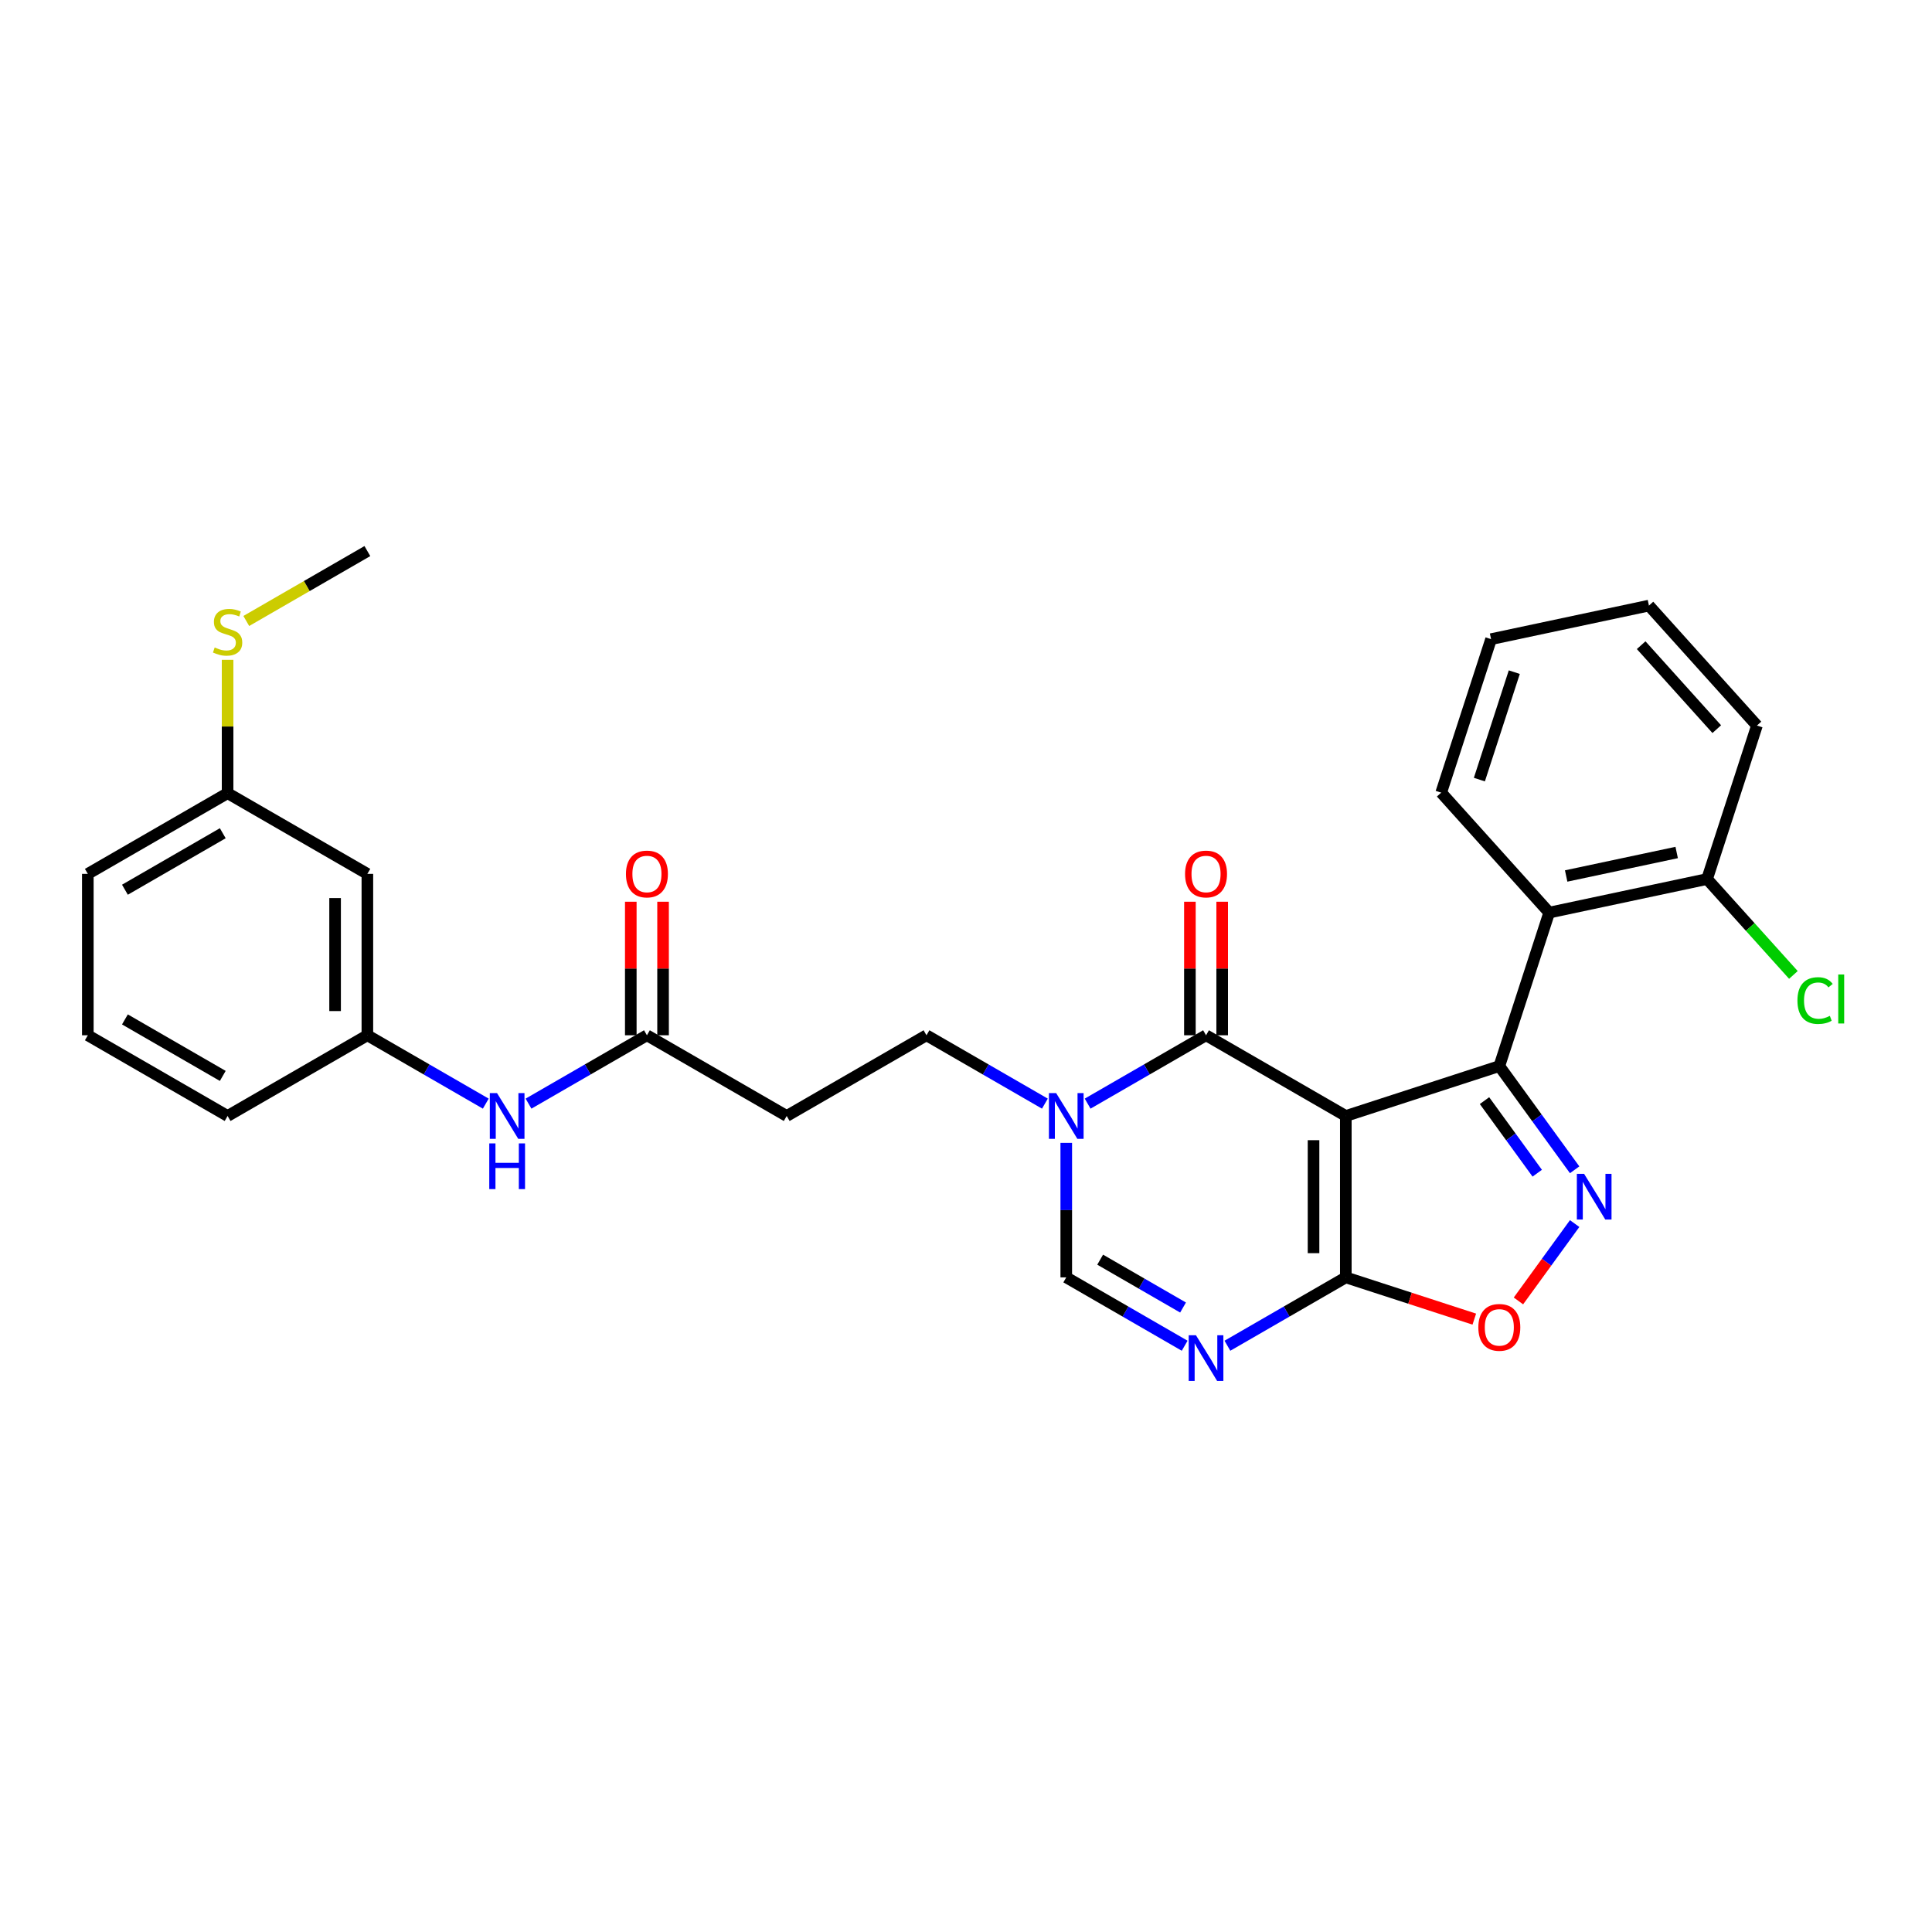 <?xml version='1.0' encoding='iso-8859-1'?>
<svg version='1.1' baseProfile='full'
              xmlns='http://www.w3.org/2000/svg'
                      xmlns:rdkit='http://www.rdkit.org/xml'
                      xmlns:xlink='http://www.w3.org/1999/xlink'
                  xml:space='preserve'
width='1000px' height='1000px' viewBox='0 0 1000 1000'>
<!-- END OF HEADER -->
<rect style='opacity:1.0;fill:#FFFFFF;stroke:none' width='1000' height='1000' x='0' y='0'> </rect>
<path class='bond-0' d='M 696.592,577.626 L 776.044,551.811' style='fill:none;fill-rule:evenodd;stroke:#000000;stroke-width:6px;stroke-linecap:butt;stroke-linejoin:miter;stroke-opacity:1' />
<path class='bond-1' d='M 696.592,577.626 L 624.243,535.856' style='fill:none;fill-rule:evenodd;stroke:#000000;stroke-width:6px;stroke-linecap:butt;stroke-linejoin:miter;stroke-opacity:1' />
<path class='bond-2' d='M 696.592,577.626 L 696.592,661.167' style='fill:none;fill-rule:evenodd;stroke:#000000;stroke-width:6px;stroke-linecap:butt;stroke-linejoin:miter;stroke-opacity:1' />
<path class='bond-2' d='M 679.884,590.157 L 679.884,648.636' style='fill:none;fill-rule:evenodd;stroke:#000000;stroke-width:6px;stroke-linecap:butt;stroke-linejoin:miter;stroke-opacity:1' />
<path class='bond-3' d='M 776.044,551.811 L 795.54,578.645' style='fill:none;fill-rule:evenodd;stroke:#000000;stroke-width:6px;stroke-linecap:butt;stroke-linejoin:miter;stroke-opacity:1' />
<path class='bond-3' d='M 795.54,578.645 L 815.036,605.479' style='fill:none;fill-rule:evenodd;stroke:#0000FF;stroke-width:6px;stroke-linecap:butt;stroke-linejoin:miter;stroke-opacity:1' />
<path class='bond-3' d='M 768.376,569.682 L 782.023,588.466' style='fill:none;fill-rule:evenodd;stroke:#000000;stroke-width:6px;stroke-linecap:butt;stroke-linejoin:miter;stroke-opacity:1' />
<path class='bond-3' d='M 782.023,588.466 L 795.67,607.249' style='fill:none;fill-rule:evenodd;stroke:#0000FF;stroke-width:6px;stroke-linecap:butt;stroke-linejoin:miter;stroke-opacity:1' />
<path class='bond-7' d='M 776.044,551.811 L 801.859,472.359' style='fill:none;fill-rule:evenodd;stroke:#000000;stroke-width:6px;stroke-linecap:butt;stroke-linejoin:miter;stroke-opacity:1' />
<path class='bond-5' d='M 624.243,535.856 L 593.599,553.548' style='fill:none;fill-rule:evenodd;stroke:#000000;stroke-width:6px;stroke-linecap:butt;stroke-linejoin:miter;stroke-opacity:1' />
<path class='bond-5' d='M 593.599,553.548 L 562.955,571.24' style='fill:none;fill-rule:evenodd;stroke:#0000FF;stroke-width:6px;stroke-linecap:butt;stroke-linejoin:miter;stroke-opacity:1' />
<path class='bond-13' d='M 632.597,535.856 L 632.597,501.295' style='fill:none;fill-rule:evenodd;stroke:#000000;stroke-width:6px;stroke-linecap:butt;stroke-linejoin:miter;stroke-opacity:1' />
<path class='bond-13' d='M 632.597,501.295 L 632.597,466.734' style='fill:none;fill-rule:evenodd;stroke:#FF0000;stroke-width:6px;stroke-linecap:butt;stroke-linejoin:miter;stroke-opacity:1' />
<path class='bond-13' d='M 615.889,535.856 L 615.889,501.295' style='fill:none;fill-rule:evenodd;stroke:#000000;stroke-width:6px;stroke-linecap:butt;stroke-linejoin:miter;stroke-opacity:1' />
<path class='bond-13' d='M 615.889,501.295 L 615.889,466.734' style='fill:none;fill-rule:evenodd;stroke:#FF0000;stroke-width:6px;stroke-linecap:butt;stroke-linejoin:miter;stroke-opacity:1' />
<path class='bond-4' d='M 696.592,661.167 L 665.948,678.859' style='fill:none;fill-rule:evenodd;stroke:#000000;stroke-width:6px;stroke-linecap:butt;stroke-linejoin:miter;stroke-opacity:1' />
<path class='bond-4' d='M 665.948,678.859 L 635.304,696.552' style='fill:none;fill-rule:evenodd;stroke:#0000FF;stroke-width:6px;stroke-linecap:butt;stroke-linejoin:miter;stroke-opacity:1' />
<path class='bond-6' d='M 696.592,661.167 L 729.843,671.971' style='fill:none;fill-rule:evenodd;stroke:#000000;stroke-width:6px;stroke-linecap:butt;stroke-linejoin:miter;stroke-opacity:1' />
<path class='bond-6' d='M 729.843,671.971 L 763.095,682.775' style='fill:none;fill-rule:evenodd;stroke:#FF0000;stroke-width:6px;stroke-linecap:butt;stroke-linejoin:miter;stroke-opacity:1' />
<path class='bond-29' d='M 815.036,633.315 L 800.488,653.338' style='fill:none;fill-rule:evenodd;stroke:#0000FF;stroke-width:6px;stroke-linecap:butt;stroke-linejoin:miter;stroke-opacity:1' />
<path class='bond-29' d='M 800.488,653.338 L 785.941,673.361' style='fill:none;fill-rule:evenodd;stroke:#FF0000;stroke-width:6px;stroke-linecap:butt;stroke-linejoin:miter;stroke-opacity:1' />
<path class='bond-8' d='M 613.182,696.552 L 582.538,678.859' style='fill:none;fill-rule:evenodd;stroke:#0000FF;stroke-width:6px;stroke-linecap:butt;stroke-linejoin:miter;stroke-opacity:1' />
<path class='bond-8' d='M 582.538,678.859 L 551.895,661.167' style='fill:none;fill-rule:evenodd;stroke:#000000;stroke-width:6px;stroke-linecap:butt;stroke-linejoin:miter;stroke-opacity:1' />
<path class='bond-8' d='M 612.343,676.774 L 590.893,664.39' style='fill:none;fill-rule:evenodd;stroke:#0000FF;stroke-width:6px;stroke-linecap:butt;stroke-linejoin:miter;stroke-opacity:1' />
<path class='bond-8' d='M 590.893,664.39 L 569.442,652.005' style='fill:none;fill-rule:evenodd;stroke:#000000;stroke-width:6px;stroke-linecap:butt;stroke-linejoin:miter;stroke-opacity:1' />
<path class='bond-11' d='M 540.834,571.24 L 510.19,553.548' style='fill:none;fill-rule:evenodd;stroke:#0000FF;stroke-width:6px;stroke-linecap:butt;stroke-linejoin:miter;stroke-opacity:1' />
<path class='bond-11' d='M 510.19,553.548 L 479.546,535.856' style='fill:none;fill-rule:evenodd;stroke:#000000;stroke-width:6px;stroke-linecap:butt;stroke-linejoin:miter;stroke-opacity:1' />
<path class='bond-30' d='M 551.895,591.544 L 551.895,626.356' style='fill:none;fill-rule:evenodd;stroke:#0000FF;stroke-width:6px;stroke-linecap:butt;stroke-linejoin:miter;stroke-opacity:1' />
<path class='bond-30' d='M 551.895,626.356 L 551.895,661.167' style='fill:none;fill-rule:evenodd;stroke:#000000;stroke-width:6px;stroke-linecap:butt;stroke-linejoin:miter;stroke-opacity:1' />
<path class='bond-14' d='M 801.859,472.359 L 883.575,454.989' style='fill:none;fill-rule:evenodd;stroke:#000000;stroke-width:6px;stroke-linecap:butt;stroke-linejoin:miter;stroke-opacity:1' />
<path class='bond-14' d='M 810.643,453.41 L 867.844,441.252' style='fill:none;fill-rule:evenodd;stroke:#000000;stroke-width:6px;stroke-linecap:butt;stroke-linejoin:miter;stroke-opacity:1' />
<path class='bond-21' d='M 801.859,472.359 L 745.96,410.275' style='fill:none;fill-rule:evenodd;stroke:#000000;stroke-width:6px;stroke-linecap:butt;stroke-linejoin:miter;stroke-opacity:1' />
<path class='bond-9' d='M 334.849,535.856 L 407.197,577.626' style='fill:none;fill-rule:evenodd;stroke:#000000;stroke-width:6px;stroke-linecap:butt;stroke-linejoin:miter;stroke-opacity:1' />
<path class='bond-12' d='M 334.849,535.856 L 304.205,553.548' style='fill:none;fill-rule:evenodd;stroke:#000000;stroke-width:6px;stroke-linecap:butt;stroke-linejoin:miter;stroke-opacity:1' />
<path class='bond-12' d='M 304.205,553.548 L 273.561,571.24' style='fill:none;fill-rule:evenodd;stroke:#0000FF;stroke-width:6px;stroke-linecap:butt;stroke-linejoin:miter;stroke-opacity:1' />
<path class='bond-17' d='M 343.203,535.856 L 343.203,501.295' style='fill:none;fill-rule:evenodd;stroke:#000000;stroke-width:6px;stroke-linecap:butt;stroke-linejoin:miter;stroke-opacity:1' />
<path class='bond-17' d='M 343.203,501.295 L 343.203,466.734' style='fill:none;fill-rule:evenodd;stroke:#FF0000;stroke-width:6px;stroke-linecap:butt;stroke-linejoin:miter;stroke-opacity:1' />
<path class='bond-17' d='M 326.495,535.856 L 326.495,501.295' style='fill:none;fill-rule:evenodd;stroke:#000000;stroke-width:6px;stroke-linecap:butt;stroke-linejoin:miter;stroke-opacity:1' />
<path class='bond-17' d='M 326.495,501.295 L 326.495,466.734' style='fill:none;fill-rule:evenodd;stroke:#FF0000;stroke-width:6px;stroke-linecap:butt;stroke-linejoin:miter;stroke-opacity:1' />
<path class='bond-10' d='M 407.197,577.626 L 479.546,535.856' style='fill:none;fill-rule:evenodd;stroke:#000000;stroke-width:6px;stroke-linecap:butt;stroke-linejoin:miter;stroke-opacity:1' />
<path class='bond-15' d='M 251.439,571.24 L 220.796,553.548' style='fill:none;fill-rule:evenodd;stroke:#0000FF;stroke-width:6px;stroke-linecap:butt;stroke-linejoin:miter;stroke-opacity:1' />
<path class='bond-15' d='M 220.796,553.548 L 190.152,535.856' style='fill:none;fill-rule:evenodd;stroke:#000000;stroke-width:6px;stroke-linecap:butt;stroke-linejoin:miter;stroke-opacity:1' />
<path class='bond-19' d='M 883.575,454.989 L 905.919,479.805' style='fill:none;fill-rule:evenodd;stroke:#000000;stroke-width:6px;stroke-linecap:butt;stroke-linejoin:miter;stroke-opacity:1' />
<path class='bond-19' d='M 905.919,479.805 L 928.263,504.621' style='fill:none;fill-rule:evenodd;stroke:#00CC00;stroke-width:6px;stroke-linecap:butt;stroke-linejoin:miter;stroke-opacity:1' />
<path class='bond-24' d='M 883.575,454.989 L 909.39,375.537' style='fill:none;fill-rule:evenodd;stroke:#000000;stroke-width:6px;stroke-linecap:butt;stroke-linejoin:miter;stroke-opacity:1' />
<path class='bond-16' d='M 190.152,535.856 L 190.152,452.315' style='fill:none;fill-rule:evenodd;stroke:#000000;stroke-width:6px;stroke-linecap:butt;stroke-linejoin:miter;stroke-opacity:1' />
<path class='bond-16' d='M 173.444,523.325 L 173.444,464.846' style='fill:none;fill-rule:evenodd;stroke:#000000;stroke-width:6px;stroke-linecap:butt;stroke-linejoin:miter;stroke-opacity:1' />
<path class='bond-23' d='M 190.152,535.856 L 117.803,577.626' style='fill:none;fill-rule:evenodd;stroke:#000000;stroke-width:6px;stroke-linecap:butt;stroke-linejoin:miter;stroke-opacity:1' />
<path class='bond-18' d='M 190.152,452.315 L 117.803,410.544' style='fill:none;fill-rule:evenodd;stroke:#000000;stroke-width:6px;stroke-linecap:butt;stroke-linejoin:miter;stroke-opacity:1' />
<path class='bond-20' d='M 117.803,410.544 L 117.803,376.034' style='fill:none;fill-rule:evenodd;stroke:#000000;stroke-width:6px;stroke-linecap:butt;stroke-linejoin:miter;stroke-opacity:1' />
<path class='bond-20' d='M 117.803,376.034 L 117.803,341.523' style='fill:none;fill-rule:evenodd;stroke:#CCCC00;stroke-width:6px;stroke-linecap:butt;stroke-linejoin:miter;stroke-opacity:1' />
<path class='bond-32' d='M 117.803,410.544 L 45.455,452.315' style='fill:none;fill-rule:evenodd;stroke:#000000;stroke-width:6px;stroke-linecap:butt;stroke-linejoin:miter;stroke-opacity:1' />
<path class='bond-32' d='M 115.305,431.28 L 64.661,460.519' style='fill:none;fill-rule:evenodd;stroke:#000000;stroke-width:6px;stroke-linecap:butt;stroke-linejoin:miter;stroke-opacity:1' />
<path class='bond-26' d='M 127.477,321.418 L 158.814,303.326' style='fill:none;fill-rule:evenodd;stroke:#CCCC00;stroke-width:6px;stroke-linecap:butt;stroke-linejoin:miter;stroke-opacity:1' />
<path class='bond-26' d='M 158.814,303.326 L 190.152,285.233' style='fill:none;fill-rule:evenodd;stroke:#000000;stroke-width:6px;stroke-linecap:butt;stroke-linejoin:miter;stroke-opacity:1' />
<path class='bond-27' d='M 745.96,410.275 L 771.775,330.823' style='fill:none;fill-rule:evenodd;stroke:#000000;stroke-width:6px;stroke-linecap:butt;stroke-linejoin:miter;stroke-opacity:1' />
<path class='bond-27' d='M 765.722,403.521 L 783.793,347.904' style='fill:none;fill-rule:evenodd;stroke:#000000;stroke-width:6px;stroke-linecap:butt;stroke-linejoin:miter;stroke-opacity:1' />
<path class='bond-22' d='M 45.455,535.856 L 117.803,577.626' style='fill:none;fill-rule:evenodd;stroke:#000000;stroke-width:6px;stroke-linecap:butt;stroke-linejoin:miter;stroke-opacity:1' />
<path class='bond-22' d='M 64.661,527.652 L 115.305,556.891' style='fill:none;fill-rule:evenodd;stroke:#000000;stroke-width:6px;stroke-linecap:butt;stroke-linejoin:miter;stroke-opacity:1' />
<path class='bond-25' d='M 45.455,535.856 L 45.455,452.315' style='fill:none;fill-rule:evenodd;stroke:#000000;stroke-width:6px;stroke-linecap:butt;stroke-linejoin:miter;stroke-opacity:1' />
<path class='bond-31' d='M 909.39,375.537 L 853.491,313.454' style='fill:none;fill-rule:evenodd;stroke:#000000;stroke-width:6px;stroke-linecap:butt;stroke-linejoin:miter;stroke-opacity:1' />
<path class='bond-31' d='M 888.589,377.405 L 849.459,333.947' style='fill:none;fill-rule:evenodd;stroke:#000000;stroke-width:6px;stroke-linecap:butt;stroke-linejoin:miter;stroke-opacity:1' />
<path class='bond-28' d='M 771.775,330.823 L 853.491,313.454' style='fill:none;fill-rule:evenodd;stroke:#000000;stroke-width:6px;stroke-linecap:butt;stroke-linejoin:miter;stroke-opacity:1' />
<path  class='atom-4' d='M 819.918 607.567
L 827.671 620.098
Q 828.44 621.335, 829.676 623.574
Q 830.912 625.813, 830.979 625.946
L 830.979 607.567
L 834.12 607.567
L 834.12 631.226
L 830.879 631.226
L 822.558 617.525
Q 821.589 615.921, 820.553 614.084
Q 819.551 612.246, 819.25 611.678
L 819.25 631.226
L 816.176 631.226
L 816.176 607.567
L 819.918 607.567
' fill='#0000FF'/>
<path  class='atom-5' d='M 619.014 691.108
L 626.766 703.639
Q 627.535 704.876, 628.771 707.115
Q 630.008 709.354, 630.074 709.487
L 630.074 691.108
L 633.215 691.108
L 633.215 714.767
L 629.974 714.767
L 621.653 701.066
Q 620.684 699.462, 619.648 697.624
Q 618.646 695.787, 618.345 695.218
L 618.345 714.767
L 615.271 714.767
L 615.271 691.108
L 619.014 691.108
' fill='#0000FF'/>
<path  class='atom-6' d='M 546.665 565.797
L 554.418 578.328
Q 555.186 579.564, 556.423 581.803
Q 557.659 584.042, 557.726 584.176
L 557.726 565.797
L 560.867 565.797
L 560.867 589.456
L 557.626 589.456
L 549.305 575.755
Q 548.336 574.151, 547.3 572.313
Q 546.297 570.475, 545.997 569.907
L 545.997 589.456
L 542.922 589.456
L 542.922 565.797
L 546.665 565.797
' fill='#0000FF'/>
<path  class='atom-7' d='M 765.184 687.05
Q 765.184 681.369, 767.991 678.194
Q 770.798 675.02, 776.044 675.02
Q 781.29 675.02, 784.097 678.194
Q 786.904 681.369, 786.904 687.05
Q 786.904 692.797, 784.064 696.072
Q 781.223 699.313, 776.044 699.313
Q 770.831 699.313, 767.991 696.072
Q 765.184 692.831, 765.184 687.05
M 776.044 696.64
Q 779.653 696.64, 781.591 694.234
Q 783.563 691.795, 783.563 687.05
Q 783.563 682.405, 781.591 680.066
Q 779.653 677.693, 776.044 677.693
Q 772.435 677.693, 770.463 680.032
Q 768.525 682.371, 768.525 687.05
Q 768.525 691.828, 770.463 694.234
Q 772.435 696.64, 776.044 696.64
' fill='#FF0000'/>
<path  class='atom-13' d='M 257.271 565.797
L 265.023 578.328
Q 265.792 579.564, 267.028 581.803
Q 268.265 584.042, 268.331 584.176
L 268.331 565.797
L 271.473 565.797
L 271.473 589.456
L 268.231 589.456
L 259.911 575.755
Q 258.941 574.151, 257.906 572.313
Q 256.903 570.475, 256.602 569.907
L 256.602 589.456
L 253.528 589.456
L 253.528 565.797
L 257.271 565.797
' fill='#0000FF'/>
<path  class='atom-13' d='M 253.244 591.822
L 256.452 591.822
L 256.452 601.88
L 268.549 601.88
L 268.549 591.822
L 271.757 591.822
L 271.757 615.48
L 268.549 615.48
L 268.549 604.553
L 256.452 604.553
L 256.452 615.48
L 253.244 615.48
L 253.244 591.822
' fill='#0000FF'/>
<path  class='atom-14' d='M 613.383 452.382
Q 613.383 446.701, 616.19 443.526
Q 618.997 440.352, 624.243 440.352
Q 629.49 440.352, 632.297 443.526
Q 635.104 446.701, 635.104 452.382
Q 635.104 458.129, 632.263 461.404
Q 629.423 464.645, 624.243 464.645
Q 619.03 464.645, 616.19 461.404
Q 613.383 458.163, 613.383 452.382
M 624.243 461.972
Q 627.852 461.972, 629.79 459.566
Q 631.762 457.127, 631.762 452.382
Q 631.762 447.737, 629.79 445.398
Q 627.852 443.025, 624.243 443.025
Q 620.634 443.025, 618.663 445.364
Q 616.724 447.703, 616.724 452.382
Q 616.724 457.16, 618.663 459.566
Q 620.634 461.972, 624.243 461.972
' fill='#FF0000'/>
<path  class='atom-18' d='M 323.989 452.382
Q 323.989 446.701, 326.796 443.526
Q 329.602 440.352, 334.849 440.352
Q 340.095 440.352, 342.902 443.526
Q 345.709 446.701, 345.709 452.382
Q 345.709 458.129, 342.869 461.404
Q 340.028 464.645, 334.849 464.645
Q 329.636 464.645, 326.796 461.404
Q 323.989 458.163, 323.989 452.382
M 334.849 461.972
Q 338.458 461.972, 340.396 459.566
Q 342.368 457.127, 342.368 452.382
Q 342.368 447.737, 340.396 445.398
Q 338.458 443.025, 334.849 443.025
Q 331.24 443.025, 329.268 445.364
Q 327.33 447.703, 327.33 452.382
Q 327.33 457.16, 329.268 459.566
Q 331.24 461.972, 334.849 461.972
' fill='#FF0000'/>
<path  class='atom-20' d='M 930.352 517.891
Q 930.352 512.01, 933.092 508.936
Q 935.866 505.828, 941.112 505.828
Q 945.991 505.828, 948.597 509.27
L 946.392 511.074
Q 944.487 508.568, 941.112 508.568
Q 937.537 508.568, 935.632 510.974
Q 933.76 513.346, 933.76 517.891
Q 933.76 522.569, 935.699 524.975
Q 937.67 527.381, 941.48 527.381
Q 944.086 527.381, 947.127 525.811
L 948.063 528.317
Q 946.826 529.119, 944.955 529.587
Q 943.084 530.055, 941.012 530.055
Q 935.866 530.055, 933.092 526.914
Q 930.352 523.772, 930.352 517.891
' fill='#00CC00'/>
<path  class='atom-20' d='M 951.471 504.391
L 954.545 504.391
L 954.545 529.754
L 951.471 529.754
L 951.471 504.391
' fill='#00CC00'/>
<path  class='atom-21' d='M 111.12 335.124
Q 111.387 335.224, 112.49 335.692
Q 113.593 336.16, 114.796 336.46
Q 116.032 336.728, 117.235 336.728
Q 119.474 336.728, 120.777 335.658
Q 122.08 334.556, 122.08 332.651
Q 122.08 331.348, 121.412 330.546
Q 120.777 329.744, 119.775 329.309
Q 118.772 328.875, 117.101 328.373
Q 114.996 327.739, 113.726 327.137
Q 112.49 326.536, 111.588 325.266
Q 110.719 323.996, 110.719 321.857
Q 110.719 318.883, 112.724 317.045
Q 114.762 315.207, 118.772 315.207
Q 121.512 315.207, 124.62 316.511
L 123.851 319.084
Q 121.011 317.914, 118.872 317.914
Q 116.567 317.914, 115.297 318.883
Q 114.027 319.819, 114.06 321.456
Q 114.06 322.726, 114.695 323.495
Q 115.364 324.263, 116.299 324.698
Q 117.268 325.132, 118.872 325.633
Q 121.011 326.302, 122.281 326.97
Q 123.551 327.638, 124.453 329.008
Q 125.389 330.345, 125.389 332.651
Q 125.389 335.926, 123.183 337.697
Q 121.011 339.434, 117.369 339.434
Q 115.263 339.434, 113.659 338.966
Q 112.089 338.532, 110.218 337.763
L 111.12 335.124
' fill='#CCCC00'/>
</svg>
